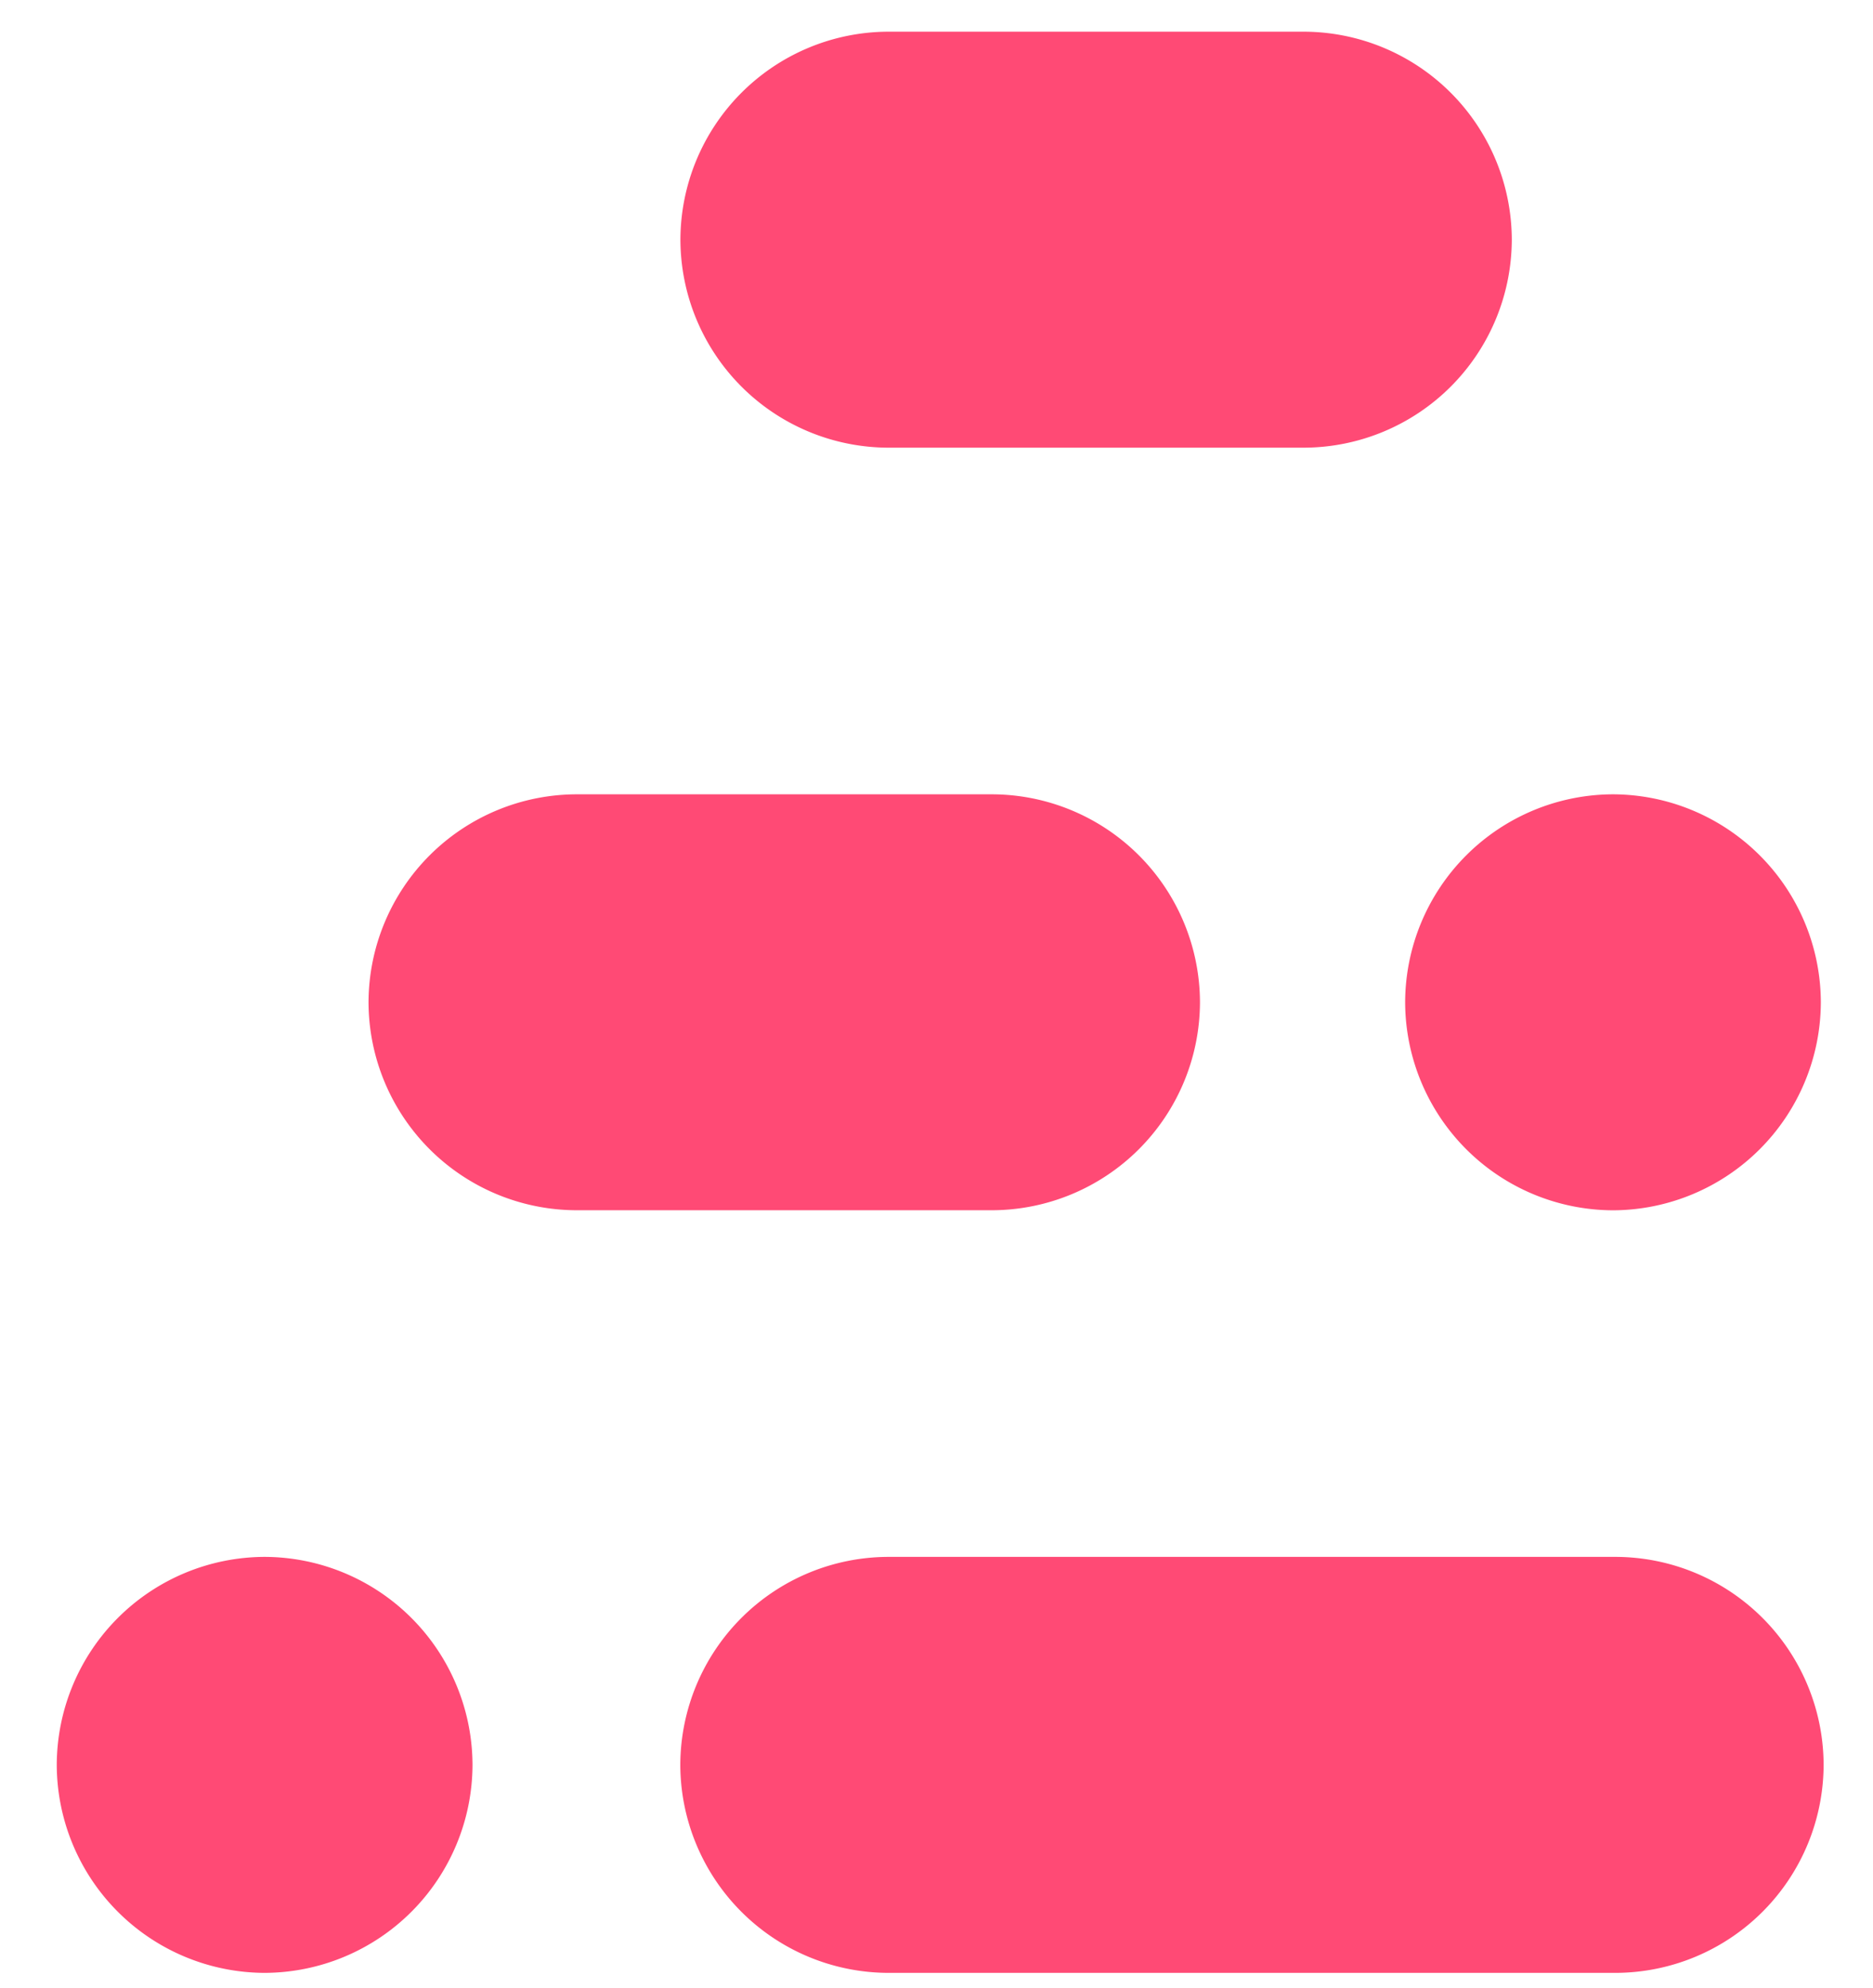 <svg width="33" height="35" fill="none" xmlns="http://www.w3.org/2000/svg"><g clip-path="url(#a)"><path fill-rule="evenodd" clip-rule="evenodd" d="M28.419 13.987a3.672 3.672 0 0 0-3.662 3.662 3.673 3.673 0 0 0 3.662 3.663 3.674 3.674 0 0 0 3.662-3.663 3.673 3.673 0 0 0-3.662-3.662zm-10.939 0h-7.325a3.673 3.673 0 0 0-3.662 3.662 3.672 3.672 0 0 0 3.662 3.662h7.325a3.672 3.672 0 0 0 3.662-3.662 3.672 3.672 0 0 0-3.662-3.662zM22.973.558H15.65a3.672 3.672 0 0 0-3.662 3.662 3.672 3.672 0 0 0 3.662 3.663h7.324a3.672 3.672 0 0 0 3.662-3.663A3.672 3.672 0 0 0 22.974.558h-.001zm5.495 26.857h-12.82a3.673 3.673 0 0 0-3.662 3.663 3.674 3.674 0 0 0 3.662 3.662h12.82a3.674 3.674 0 0 0 3.662-3.662 3.673 3.673 0 0 0-3.662-3.663zm-23.806 0A3.673 3.673 0 0 0 1 31.078a3.674 3.674 0 0 0 3.662 3.662 3.674 3.674 0 0 0 3.663-3.662 3.673 3.673 0 0 0-3.663-3.663" fill="#FF4A75"/></g><defs><clipPath id="a"><path fill="#fff" transform="translate(1 -7)" d="M0 0h190v55H0z"/></clipPath></defs></svg>